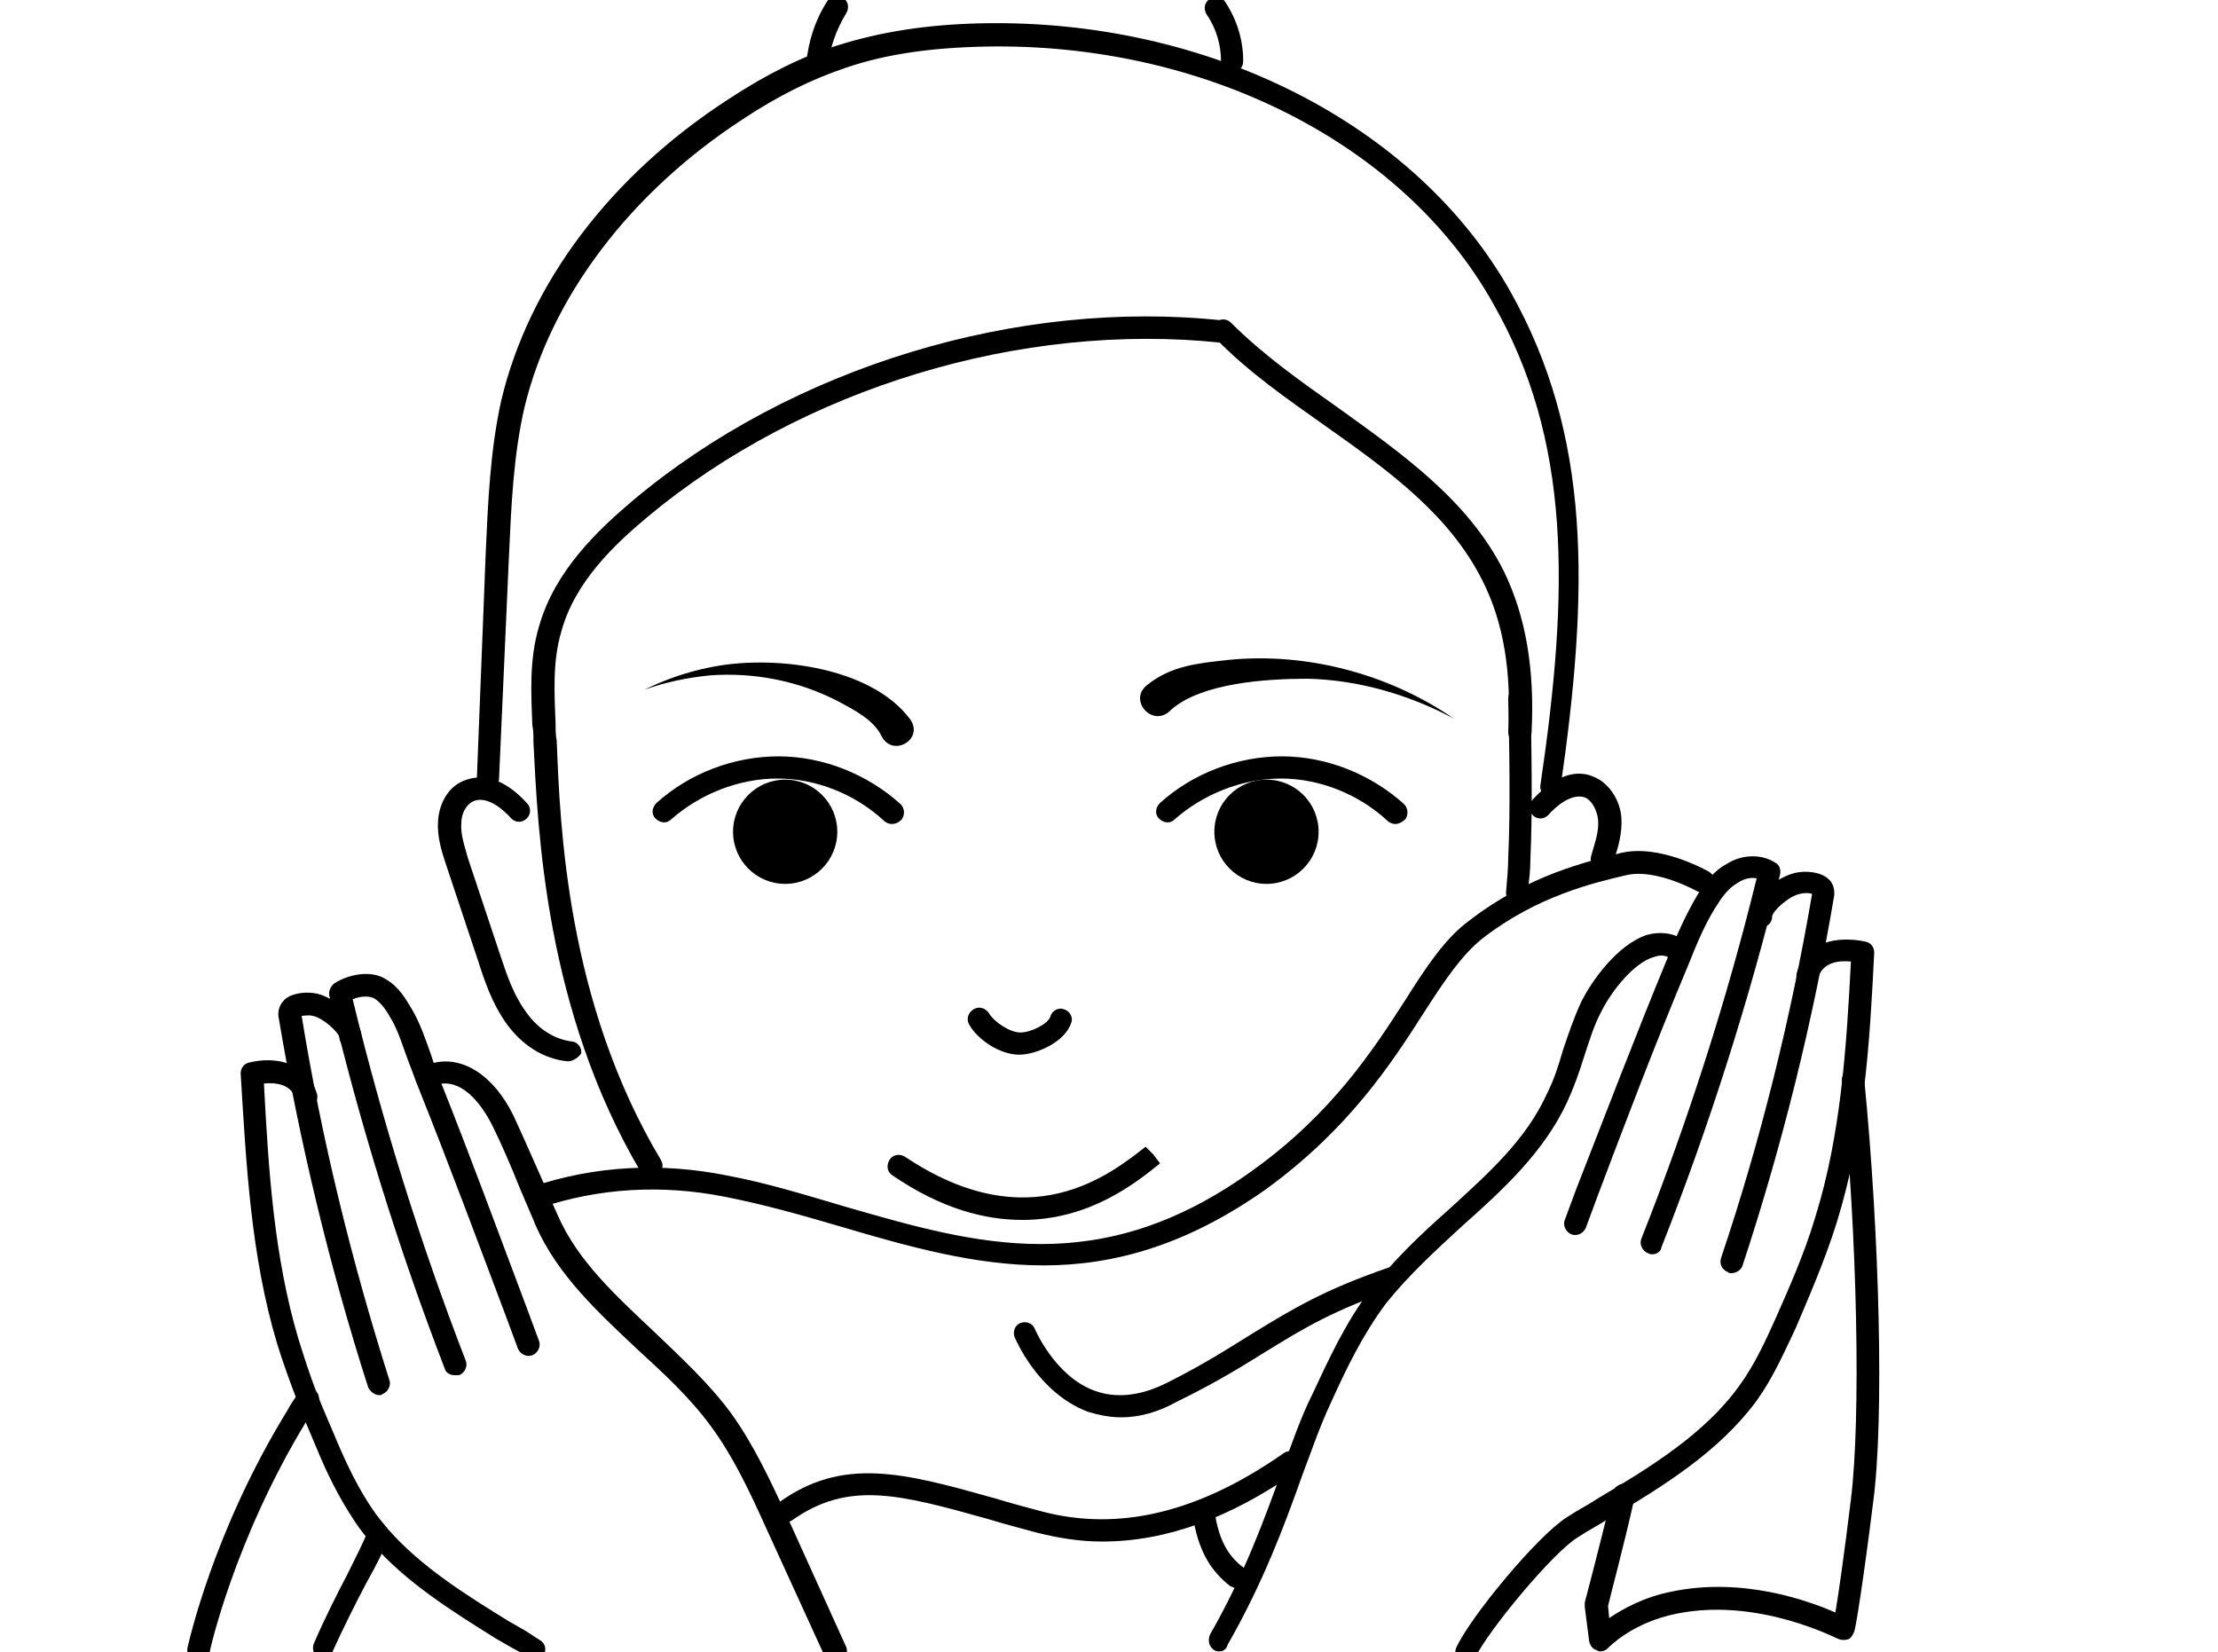<?xml version="1.0" encoding="utf-8"?>
<!-- Generator: Adobe Illustrator 28.0.0, SVG Export Plug-In . SVG Version: 6.00 Build 0)  -->
<svg version="1.1" id="Warstwa_1" xmlns="http://www.w3.org/2000/svg" xmlns:xlink="http://www.w3.org/1999/xlink" x="0px" y="0px"
	 viewBox="0 0 200 149" style="enable-background:new 0 0 200 149;" xml:space="preserve">
<style type="text/css">
	.st0{display:none;}
	.st1{display:inline;}
	.st2{display:inline;fill:url(#SVGID_1_);}
	.st3{fill:none;stroke:#000000;stroke-width:2;stroke-linecap:round;stroke-linejoin:round;stroke-miterlimit:10;}
</style>
<g id="Warstwa_2_00000016783006895485153320000018426395044865882774_" class="st0">
	<g class="st1">
		<path d="M111.8,62c-3-0.6-6.2-0.3-9.4,0.2c-3.2,0.5-6.3,1.3-9.4,2.2c-6.3,1.8-12.4,4.1-18.4,6.6l0,0l0.3-0.3
			c-2.8,2.6-5.2,5.5-7.4,8.6l-0.8,1.2l-0.1,0.1v0.1l0,0l0,0l0,0c-0.2-0.1-0.1-0.1-0.1-0.1l0,0l0.1-0.3l0.2-0.6
			c0.3-0.9,0.6-1.8,0.9-2.7c0.3-0.9,0.6-1.8,0.8-2.7c0.3-0.9,0.5-1.8,0.8-2.9l1.1,1.2l0,0l-7.6,3.2l0.4-0.3l0,0
			c-0.7,0.8-1.3,1.9-1.8,2.9s-1,2.1-1.5,3.2c-0.9,2.2-1.7,4.4-2.4,6.7c-0.1,0.3-0.2,0.6-0.3,0.8c0,0,0,0,0,0.1c0,0,0,0,0-0.1V89
			v-0.2v-0.5v-1.8c0-1.2,0.1-2.4,0.1-3.5c0.1-2.4,0.2-4.7,0.4-7l0,0l0.2,0.2l-1.3,0.6l0,0v-0.1c-0.4,2.9-0.7,5.8-0.9,8.7
			c-0.1,2.9-0.3,5.8-0.3,8.7l0,0l-1.2-0.8c7.1-3,14.3-5.9,21.6-8.6c7.2-2.7,14.6-5.3,22-7.6c3.7-1.1,7.5-2.2,11.4-2.8
			s7.8-0.8,11.7-0.8c3.9,0,7.8,0.4,11.7,0.9c3.9,0.6,7.7,1.3,11.5,2.5l-0.8,1.4c-2.2-1.9-4.6-3.7-7.1-5.3c-2.5-1.7-5-3.2-7.7-4.5
			c-1.3-0.7-2.7-1.3-4-2c-1.4-0.6-2.7-1.2-4.1-1.7C117.5,63.6,114.7,62.8,111.8,62z M112.2,60.4c3,0.7,5.9,1.6,8.7,2.7
			c1.4,0.5,2.8,1.2,4.2,1.8c1.4,0.6,2.8,1.3,4.1,2c2.7,1.4,5.3,3,7.8,4.6c2.5,1.7,4.9,3.5,7.3,5.5l3.1,2.6l-3.9-1.2
			c-3.6-1.1-7.4-1.9-11.2-2.4c-3.8-0.6-7.6-0.8-11.4-0.9c-3.8,0-7.6,0.3-11.4,0.8c-3.8,0.6-7.4,1.6-11.1,2.7
			c-7.4,2.3-14.7,4.8-21.9,7.5c-7.2,2.7-14.4,5.6-21.5,8.6l-1.3,0.6L53.6,94l0,0c0.2-3,0.6-5.8,1-8.8c0.4-2.9,1-5.8,1.6-8.6v-0.1
			h0.1l0,0l1.3-0.7l0.3-0.1V76l0,0c-0.3,2.3-0.6,4.7-0.7,7c-0.1,1.2-0.1,2.3-0.1,3.5v1.8v0.5V89v0.1c0,0,0,0.1,0,0l0,0
			c0.1-0.3,0.2-0.6,0.3-0.8c0.6-2.3,1.2-4.6,1.9-6.9c0.3-1.1,0.6-2.3,1-3.4c0.4-1.1,0.7-2.3,1.3-3.4l0,0l0.1-0.2l0.3-0.1l7.6-3.2
			l0,0l2.5-0.5l-1.5,1.7c-0.6,0.6-1.1,1.5-1.5,2.3c-0.5,0.8-0.9,1.7-1.3,2.6c-0.4,0.9-0.7,1.8-1.1,2.6l-0.2,0.7l-0.1,0.3l0,0
			c0,0,0.1,0-0.1-0.1l0,0l0,0l0,0l0.1-0.1l0.1-0.1l0.8-1.2c2.1-3.2,4.2-6.3,6.2-9.6l0.1-0.1l0.3-0.1l0,0c6.1-2.5,12.2-4.8,18.6-6.6
			c3.2-0.9,6.4-1.7,9.6-2.3C105.4,60,108.8,59.7,112.2,60.4z"/>
		<path d="M99.3,65.8c2,0.1,4,0.6,5.9,1.1c1.9,0.5,3.8,1.2,5.7,1.9s3.7,1.6,5.5,2.4c0.9,0.4,1.8,0.9,2.7,1.4l2.6,1.5l-0.5,0.7
			l-2.6-1.6c-0.9-0.5-1.7-1-2.6-1.5c-1.8-0.9-3.5-1.8-5.4-2.6c-1.8-0.8-3.7-1.5-5.6-2.1C103.2,66.6,101.3,66,99.3,65.8z"/>
		<path d="M115,62.3c0,0,6.9,2.1,20.8,13.9"/>
	</g>
	
		<linearGradient id="SVGID_1_" gradientUnits="userSpaceOnUse" x1="99.45" y1="322.717" x2="99.45" y2="250.817" gradientTransform="matrix(1 0 0 1 0 -212.417)">
		<stop  offset="0" style="stop-color:#000000"/>
		<stop  offset="1.986690e-03" style="stop-color:#040404;stop-opacity:0.99"/>
		<stop  offset="3.465806e-02" style="stop-color:#464646;stop-opacity:0.825"/>
		<stop  offset="6.682394e-02" style="stop-color:#7E7E7E;stop-opacity:0.663"/>
		<stop  offset="9.766617e-02" style="stop-color:#ACACAC;stop-opacity:0.507"/>
		<stop  offset="0.127" style="stop-color:#D0D0D0;stop-opacity:0.36"/>
		<stop  offset="0.154" style="stop-color:#EAEAEA;stop-opacity:0.222"/>
		<stop  offset="0.179" style="stop-color:#FAFAFA;stop-opacity:9.842891e-02"/>
		<stop  offset="0.198" style="stop-color:#FFFFFF;stop-opacity:0"/>
		<stop  offset="0.353" style="stop-color:#F8F8F8;stop-opacity:0"/>
		<stop  offset="0.584" style="stop-color:#E3E3E3;stop-opacity:0"/>
		<stop  offset="0.763" style="stop-color:#CFCFCF;stop-opacity:0"/>
		<stop  offset="0.802" style="stop-color:#B2B2B2;stop-opacity:0.166"/>
		<stop  offset="0.887" style="stop-color:#696969;stop-opacity:0.525"/>
		<stop  offset="1" style="stop-color:#000000"/>
	</linearGradient>
	<path class="st2" d="M134.2,39.6v69.5H64.7V39.6H134.2 M135.4,38.4H63.5v71.9h71.9V38.4L135.4,38.4z"/>
	<g class="st1">
		<path d="M89.7,80.8c-7.4,2.3-6.2,2.7-13.4,5.4c-7.2,2.7-14.4,5.6-21.5,8.6l-1.3,0.6l0.1-1.4l0,0c0.2-3,0.6-5.8,1-8.8
			c0.4-2.9,1.6-8.7,1.6-8.7l5.4-2.2l7.9-3.2l0,0c0,0,23.5-8,26-8L89.7,80.8z"/>
		<path d="M99.1,65.8c2,0.1,4,0.6,5.9,1.1s3.8,1.2,5.7,1.9c1.9,0.7,3.7,1.6,5.5,2.4c0.9,0.4,1.8,0.9,2.7,1.4l2.6,1.5l-0.5,0.7
			l-2.6-1.6c-0.9-0.5-1.7-1-2.6-1.5c-1.8-0.9-3.5-1.8-5.4-2.6c-1.8-0.8-3.7-1.5-5.6-2.1C103,66.5,101.1,66,99.1,65.8z"/>
		<path d="M114.8,62.3c0,0,6.9,2.1,20.8,13.9"/>
	</g>
</g>
<path class="st3" d="M78,77.3"/>
<path d="M91.9,95.1C91.9,95.1,91.9,95.1,91.9,95.1c-1.7,0-3.7-1.3-4.5-2.7c-0.3-0.5-0.1-1.1,0.4-1.4c0.5-0.3,1.1-0.1,1.4,0.4
	c0.5,0.8,1.9,1.7,2.8,1.7c0,0,0,0,0,0c1,0,2.5-0.8,2.7-1.4c0.1-0.5,0.7-0.9,1.2-0.7c0.5,0.1,0.9,0.7,0.7,1.2
	C96.1,93.9,93.5,95.1,91.9,95.1z"/>
<path d="M92.2,110c-3.4,0-7.3-1-11.7-4c-0.5-0.3-0.6-0.9-0.3-1.4c0.3-0.5,0.9-0.6,1.4-0.3c11.2,7.5,18.5,1.6,21.7-0.9l0.7,0.7
	l0.6,0.8C102.5,106.6,98.3,110,92.2,110z"/>
<path d="M103.4,61.8c2.2-1.8,4.7-2,7.4-2.3c7.1-0.7,14.5,1.3,20.3,5.3c-4.1-2.2-8.7-3.5-13.2-3.6c-3.8,0-9.6,0.4-12.3,2.8
	C104,65.7,101.7,63.2,103.4,61.8L103.4,61.8z"/>
<path d="M79.5,66.4c-0.7-1.5-2.5-2.4-4-3.2C72,61.4,68,60.6,64,60.9c-2,0.2-4,0.6-5.9,1.3c1.8-0.9,3.8-1.6,5.8-2
	c5.5-1.2,14.6-0.2,18.2,4.7C83.3,66.7,80.5,68.3,79.5,66.4L79.5,66.4z"/>
<path d="M136.8,81.6c0,0-0.1,0-0.1,0c-0.5-0.1-0.9-0.5-0.9-1.1c0.1-1.2,0.2-2.3,0.2-3.2c0.2-4.1,0.1-10.3,0-14.3c0-0.6,0.4-1,1-1
	c0.6,0,1,0.4,1,1c0.1,4,0.2,10.2,0,14.4c0,0.9-0.1,2.1-0.3,3.3C137.8,81.2,137.3,81.6,136.8,81.6z"/>
<path d="M58.7,106.2c-0.3,0-0.7-0.2-0.9-0.5c-8.7-14.7-9.3-31-9.7-38.8c0-0.6,0-1.1-0.1-1.5c-0.1-2.8-0.3-5.9,0.6-8.9
	c1.4-5,5.3-8.7,8.5-11.4c14.3-12,34.7-18.2,53.2-16.2c0.5,0.1,0.9,0.5,0.9,1.1c-0.1,0.5-0.5,0.9-1.1,0.9C92.1,29,72.3,35,58.4,46.6
	c-3,2.5-6.6,5.9-7.8,10.4c-0.8,2.7-0.6,5.7-0.5,8.3c0,0.5,0,1,0.1,1.5c0.3,7.7,0.9,23.6,9.4,37.8c0.3,0.5,0.1,1.1-0.4,1.4
	C59,106.2,58.9,106.2,58.7,106.2z"/>
<path d="M51.2,95.7C51.2,95.7,51.1,95.7,51.2,95.7c-2.2-0.2-4.2-1.5-5.6-3.5c-1.2-1.7-1.9-3.7-2.5-5.6l-2.9-8.7
	c-0.4-1.2-0.8-2.5-0.7-3.9c0.1-1.5,0.9-3.2,2.6-3.7c1.2-0.4,3.1-0.4,5.4,2.1c0.4,0.4,0.4,1,0,1.4c-0.4,0.4-1,0.4-1.4,0
	c-0.7-0.8-2.1-2-3.3-1.6c-0.8,0.3-1.2,1.2-1.2,2c-0.1,1,0.3,2.1,0.6,3.2l2.9,8.7c0.6,1.8,1.2,3.6,2.3,5.1c1.1,1.6,2.6,2.5,4.1,2.7
	c0.5,0,1,0.5,0.9,1.1C52.2,95.3,51.7,95.7,51.2,95.7z"/>
<path d="M144.4,78.5c-0.1,0-0.2,0-0.3-0.1c-0.5-0.2-0.8-0.7-0.6-1.3c0.3-1.1,0.7-2.1,0.6-3.2c-0.1-0.8-0.5-1.7-1.2-2
	c-1.2-0.4-2.6,0.8-3.3,1.6c-0.4,0.4-1,0.4-1.4,0c-0.4-0.4-0.4-1,0-1.4c2.3-2.5,4.2-2.6,5.4-2.1c1.6,0.6,2.5,2.3,2.6,3.7
	c0.1,1.4-0.3,2.8-0.7,3.9C145.3,78.2,144.9,78.5,144.4,78.5z"/>
<path d="M137,67.1C137,67.1,137,67.1,137,67.1c-0.6,0-1-0.5-1-1.1c0.3-5.4-0.4-9.8-2.3-13.6c-3-6-8.4-9.9-14.2-14
	c-3.4-2.4-7-4.9-9.9-7.9c-0.4-0.4-0.4-1,0-1.4s1-0.4,1.4,0c2.9,2.9,6.3,5.3,9.7,7.7c5.7,4.1,11.7,8.3,14.9,14.7
	c2,4.1,2.8,8.9,2.5,14.6C138,66.7,137.5,67.1,137,67.1z"/>
<path d="M111.5,143.2c-0.2,0-0.4-0.1-0.6-0.2c-1.5-1.2-2.9-2.9-3.4-6.7c-0.1-0.5,0.3-1,0.9-1.1c0.5-0.1,1,0.3,1.1,0.9
	c0.4,3.2,1.6,4.5,2.7,5.3c0.4,0.3,0.5,1,0.1,1.4C112,143.1,111.8,143.2,111.5,143.2z"/>
<path d="M139.8,71.9c0,0-0.1,0-0.1,0c-0.5-0.1-0.9-0.6-0.8-1.1c2.6-17.6,2.8-31.1-4.3-43.5c-8.1-14.4-26.1-23.5-45.8-23.1
	c-4.9,0.1-9,0.7-12.5,1.9c-3,1-6.1,2.5-9.4,4.7c-10.1,6.6-17.2,16-19.6,25.9c-1,4.3-1.2,8.9-1.4,13.3L45,70.2c0,0.6-0.5,1-1,1
	c-0.6,0-1-0.5-1-1l0.8-20.4c0.2-4.5,0.4-9.2,1.4-13.7C47.7,25.6,55,15.9,65.6,9c3.5-2.3,6.7-3.9,9.9-4.9c3.8-1.2,8-1.9,13.1-2
	c20.4-0.4,39.1,9.1,47.6,24.2c7.3,13,7.1,26.8,4.5,44.8C140.7,71.6,140.2,71.9,139.8,71.9z"/>
<path d="M111.1,6.5c-0.6,0-1-0.4-1-1c0-1.4-0.4-2.9-1.3-4.2c-0.3-0.5-0.2-1.1,0.3-1.4c0.5-0.3,1.1-0.2,1.4,0.3
	c1.1,1.7,1.6,3.5,1.6,5.3C112.1,6.1,111.7,6.5,111.1,6.5z"/>
<path d="M73.7,6.8C73.7,6.8,73.7,6.8,73.7,6.8c-0.6-0.1-1-0.5-1-1.1c0.2-2,0.8-3.9,1.9-5.6c0.3-0.5,0.9-0.6,1.4-0.3
	c0.5,0.3,0.6,0.9,0.3,1.4c-0.9,1.5-1.5,3.1-1.6,4.8C74.7,6.4,74.3,6.8,73.7,6.8z"/>
<path d="M48,149.6c-0.2,0-0.4-0.1-0.5-0.2c-0.4-0.3-0.9-0.6-1.3-0.8l-1.4-0.8c-4-2.5-8.2-5.1-11.3-8.7c-0.6-0.6-1.1-1.3-1.5-1.9
	c-1.4-2.1-2.5-4.3-3.4-6.5c-0.7-1.7-1.3-3-1.8-4.4c-0.7-1.8-1.3-3.5-1.8-5.1c-2.4-8-2.8-16.3-3.3-24.4c0-0.5,0.3-0.9,0.8-1
	c2.5-0.6,5.3,0.1,6.1,2.9c0.1,0.5-0.2,1.1-0.7,1.2c-0.5,0.1-1.1-0.2-1.2-0.7c-0.4-1.5-1.9-1.6-2.9-1.5c0.4,7.7,0.9,15.6,3.1,23
	c0.5,1.6,1,3.2,1.7,5c0.5,1.3,1.1,2.6,1.8,4.3c0.9,2.1,1.9,4.2,3.2,6.1c0.4,0.6,0.9,1.2,1.4,1.8c3,3.4,7,5.9,10.9,8.3l1.4,0.8
	c0.5,0.3,0.9,0.6,1.4,0.9c0.5,0.3,0.6,0.9,0.3,1.4C48.6,149.4,48.3,149.6,48,149.6z"/>
<path d="M41,124c-0.4,0-0.8-0.2-0.9-0.6c-4.2-10.9-7.7-22.2-10.4-33.6c-0.1-0.4,0.1-0.8,0.4-1.1c1.2-0.8,3.3-1.3,4.7-0.4
	c1.2,0.7,1.8,1.8,2.4,2.8c0.7,1.2,1.2,2.7,1.7,4.1c0.2,0.7,0.5,1.4,0.7,2c2.8,7,5.4,14.1,8,21l1,2.7c0.2,0.5-0.1,1.1-0.6,1.3
	c-0.5,0.2-1.1-0.1-1.3-0.6l-1-2.7c-2.6-6.9-5.2-13.9-8-20.9c-0.3-0.7-0.5-1.4-0.8-2.1c-0.5-1.3-0.9-2.7-1.5-3.8
	c-0.5-0.9-1-1.7-1.7-2.1c-0.4-0.2-1.2-0.2-1.9,0.1c2.7,11.1,6.1,22,10.2,32.6c0.2,0.5-0.1,1.1-0.6,1.3C41.2,124,41.1,124,41,124z"/>
<path d="M34.2,125.8c-0.4,0-0.8-0.3-1-0.7c-3.5-10.9-6.2-22.2-8.1-33.5c0-0.1,0-0.1,0-0.2c0-0.5,0.2-0.9,0.6-1.3
	c0.7-0.6,2-0.7,2.9-0.5c1.7,0.4,4,2.4,4,3.9c0,0.6-0.5,1-1,1c-0.6,0-1-0.5-1-1c-0.1-0.4-1.4-1.7-2.4-1.9c-0.4-0.1-0.8,0-1,0
	c1.8,11.1,4.5,22.1,7.9,32.8c0.2,0.5-0.1,1.1-0.6,1.3C34.4,125.8,34.3,125.8,34.2,125.8z"/>
<path d="M75.2,149.8c-0.4,0-0.7-0.2-0.9-0.6L69,137.6c-1.4-3.1-2.9-6.3-4.9-9c-1.9-2.6-4.3-4.8-6.7-7c-3.5-3.3-7.1-6.6-9.1-11.1
	c-0.4-1-0.9-2.1-1.4-3.3c-0.8-2-1.7-4.1-2.5-5.7c-1.1-2.2-2.9-4.3-5-3.7c-0.5,0.2-1.1-0.1-1.2-0.7c-0.2-0.5,0.1-1.1,0.7-1.2
	c2.7-0.8,5.6,1,7.4,4.7c0.8,1.7,1.7,3.8,2.6,5.8c0.5,1.2,1,2.3,1.4,3.2c1.8,4.1,5.2,7.2,8.7,10.5c2.4,2.3,4.9,4.6,6.9,7.3
	c2.1,2.9,3.6,6.2,5.1,9.4l5.3,11.7c0.2,0.5,0,1.1-0.5,1.3C75.5,149.8,75.4,149.8,75.2,149.8z"/>
<path d="M132.2,150c-0.1,0-0.3,0-0.4-0.1c-0.5-0.2-0.7-0.8-0.5-1.3c1.2-2.7,7.3-10.1,10-11.8c0.9-0.6,1.9-1.1,2.8-1.7
	c4.7-2.8,9.6-5.8,12.7-10.1c1.4-1.9,2.4-4.1,3.3-6.1c1.1-2.5,2.6-5.8,3.6-9.2c2.3-7.4,2.8-15.3,3.2-23c-1-0.1-2.6,0-3,1.6
	c-0.1,0.5-0.7,0.9-1.2,0.7c-0.5-0.1-0.8-0.7-0.7-1.2c0.8-3,3.8-3.4,6.2-2.9c0.5,0.1,0.8,0.5,0.8,1c-0.4,8.1-0.9,16.4-3.4,24.4
	c-1.1,3.5-2.6,6.9-3.7,9.5c-1,2.1-2,4.4-3.5,6.5c-3.4,4.6-8.4,7.7-13.3,10.6c-0.9,0.6-1.9,1.1-2.8,1.7c-2.2,1.3-8.1,8.4-9.3,10.9
	C132.9,149.8,132.6,150,132.2,150z"/>
<path d="M149,113.1c-0.1,0-0.2,0-0.4-0.1c-0.5-0.2-0.8-0.8-0.6-1.3c4.2-10.6,7.7-21.5,10.4-32.5c-0.5-0.1-1.1,0-1.7,0.4
	c-0.9,0.5-1.5,1.4-2,2.2c-1,1.6-1.7,3.3-2.5,5.3c-2.9,6.9-5.6,14-8.2,20.9l-1,2.7c-0.2,0.5-0.8,0.8-1.3,0.6
	c-0.5-0.2-0.8-0.8-0.6-1.3l1-2.7c2.7-6.9,5.4-14,8.3-21c0.8-2,1.6-3.8,2.6-5.5c0.6-1,1.4-2.2,2.7-2.9c1.4-0.9,3.2-0.9,4.4-0.1
	c0.4,0.2,0.5,0.7,0.4,1.1c-2.8,11.4-6.4,22.7-10.7,33.6C149.8,112.8,149.4,113.1,149,113.1z"/>
<path d="M156.1,114.8c-0.1,0-0.2,0-0.3-0.1c-0.5-0.2-0.8-0.7-0.6-1.3c3.6-10.7,6.3-21.7,8.2-32.8c-0.3-0.1-0.7-0.1-1.1,0
	c-1,0.2-2.4,1.5-2.5,2c0,0.6-0.4,1-1,1c-0.5,0-1-0.5-1-1c0-1.5,2.3-3.5,4.1-3.9c0.9-0.2,2.2-0.1,2.9,0.5c0.4,0.3,0.6,0.8,0.6,1.3
	c0,0.1,0,0.1,0,0.2c-1.9,11.3-4.7,22.6-8.3,33.5C156.9,114.6,156.5,114.8,156.1,114.8z"/>
<path d="M110,148.9c-0.2,0-0.3,0-0.5-0.1c-0.5-0.3-0.6-0.9-0.4-1.4c3.1-5.4,4.9-10.4,6.5-14.8c0.9-2.5,1.7-4.8,2.7-6.8
	c1.5-3.2,3-6.5,5.2-9.4c2.1-2.7,4.6-5.1,7.1-7.3c3.6-3.3,7-6.3,8.9-10.5c0.6-1.2,1-2.4,1.4-3.8c0.5-1.5,1-3,1.7-4.5
	c0.9-1.8,3.2-5.1,5.9-6c1.1-0.3,2.2-0.2,3.1,0.3c0.5,0.3,0.6,0.9,0.4,1.4c-0.3,0.5-0.9,0.6-1.4,0.4c-0.5-0.3-0.9-0.3-1.5-0.1
	c-1.7,0.5-3.7,2.9-4.7,4.9c-0.7,1.3-1.1,2.7-1.6,4.2c-0.4,1.3-0.9,2.7-1.5,4c-2.1,4.5-5.8,7.9-9.4,11.1c-2.4,2.2-4.9,4.5-6.9,7
	c-2.1,2.8-3.6,5.9-5,9c-0.9,1.9-1.7,4.2-2.6,6.6c-1.6,4.5-3.5,9.6-6.7,15.2C110.6,148.7,110.3,148.9,110,148.9z"/>
<circle cx="114.2" cy="75" r="4.7"/>
<circle cx="70.8" cy="75" r="4.7"/>
<path d="M80.4,74.3c-0.2,0-0.5-0.1-0.7-0.3c-2.6-2.4-6.1-3.8-9.6-3.8c0,0,0,0,0,0c-3.5,0-7,1.4-9.6,3.7c-0.4,0.4-1,0.3-1.4-0.1
	c-0.4-0.4-0.3-1,0.1-1.4c3-2.7,7-4.2,11-4.2c4,0,8,1.6,11,4.3c0.4,0.4,0.4,1,0.1,1.4C81,74.2,80.7,74.3,80.4,74.3z"/>
<path d="M125.8,74.3c-0.2,0-0.5-0.1-0.7-0.3c-2.6-2.4-6.1-3.8-9.6-3.8c0,0,0,0,0,0c-3.5,0-7,1.4-9.6,3.7c-0.4,0.4-1,0.3-1.4-0.1
	c-0.4-0.4-0.3-1,0.1-1.4c3-2.7,7-4.2,11-4.2c0,0,0,0,0,0c4,0,8,1.6,11,4.3c0.4,0.4,0.4,1,0.1,1.4C126.3,74.2,126.1,74.3,125.8,74.3z
	"/>
<path d="M144.3,148.9c-0.1,0-0.2,0-0.3-0.1c-0.4-0.1-0.6-0.4-0.7-0.8l-0.4-3.1c0-0.1,0-0.3,0-0.4c0,0,1.3-4.9,2.5-9.9
	c0.1-0.5,0.7-0.9,1.2-0.8c0.5,0.1,0.9,0.7,0.8,1.2c-1,4.5-2.2,8.9-2.4,9.8l0.1,1.1c1.2-0.8,3.1-1.9,5.7-2.4
	c6.3-1.3,12.2,0.8,14.7,1.9c0.3-1.8,0.8-5.3,1.4-10.2c0.9-7.3,0.6-23.5-0.8-37.7c-0.1-0.5,0.3-1,0.9-1.1c0.6,0,1,0.3,1.1,0.9
	c1.4,14.3,1.8,30.8,0.8,38.2c-0.9,7.2-1.6,11.5-1.7,11.6c-0.1,0.3-0.3,0.6-0.5,0.7c-0.3,0.1-0.6,0.1-0.9,0c-0.1,0-7.2-3.8-14.6-2.3
	c-4,0.8-6.1,3-6.2,3.1C144.8,148.8,144.6,148.9,144.3,148.9z"/>
<path d="M94.1,114.1c-6.2,0-12.2-1.7-18.3-3.5c-3.4-1-6.9-2-10.5-2.7c-5.6-1.1-11.2-0.8-16.6,1c-0.5,0.2-1.1-0.1-1.3-0.6
	c-0.2-0.5,0.1-1.1,0.6-1.3c5.7-1.9,11.6-2.2,17.6-1c3.7,0.7,7.2,1.8,10.6,2.8c11.8,3.4,23,6.7,36.8-3.3c7.1-5.1,10.8-10.8,13.7-15.3
	c1.9-3,3.6-5.6,5.8-7.2c5.3-4.1,10.6-5.3,13.7-6.1c3.5-0.8,7.7,1.6,7.9,1.7c0.5,0.3,0.6,0.9,0.4,1.4c-0.3,0.5-0.9,0.6-1.4,0.4
	c0,0-3.7-2.1-6.4-1.5c-3,0.7-8.1,1.9-13,5.7c-1.9,1.5-3.5,3.9-5.3,6.7c-3,4.7-6.8,10.5-14.2,15.9C107,112.3,100.4,114.1,94.1,114.1z
	"/>
<path d="M17.9,149.8c-0.1,0-0.1,0-0.2,0c-0.5-0.1-0.9-0.6-0.8-1.2c0.1-0.4,2.3-10.5,9-21.4c0.3-0.6,0.7-1.1,1-1.6
	c0.3-0.5,0.9-0.6,1.4-0.3c0.5,0.3,0.6,0.9,0.3,1.4c-0.3,0.5-0.7,1-1,1.5c-6.5,10.7-8.7,20.7-8.7,20.8
	C18.8,149.5,18.3,149.8,17.9,149.8z"/>
<path d="M99.4,139c-2,0-3.9-0.3-5.9-0.8c-1.5-0.4-3-0.8-4.3-1.2c-8.2-2.3-12.7-3.5-17.8,0.1c-0.5,0.3-1.1,0.2-1.4-0.2
	c-0.3-0.5-0.2-1.1,0.2-1.4c5.8-4.2,11.3-2.7,19.5-0.4c1.3,0.4,2.8,0.8,4.3,1.2c6.9,1.8,14.1,0.1,21.8-5.3c0.5-0.3,1.1-0.2,1.4,0.3
	c0.3,0.5,0.2,1.1-0.3,1.4C110.9,136.9,105.1,139,99.4,139z"/>
<path d="M29.2,149.6c-0.1,0-0.3,0-0.4-0.1c-0.5-0.2-0.7-0.8-0.5-1.3c0.9-2.1,2-4.3,3-6.2c0.8-1.6,1.5-3,1.9-4
	c0.2-0.5,0.8-0.7,1.3-0.5c0.5,0.2,0.7,0.8,0.5,1.3c-0.4,1-1.1,2.4-2,4c-1,1.9-2.1,4.1-3,6.1C30,149.4,29.6,149.6,29.2,149.6z"/>
<path d="M101.1,127.8c-1,0-2-0.2-3-0.5c-4.5-1.7-6.5-6.5-6.6-6.7c-0.2-0.5,0-1.1,0.5-1.3c0.5-0.2,1.1,0,1.3,0.5c0,0,1.8,4.3,5.4,5.6
	c1.9,0.7,4.1,0.5,6.5-0.7c3.4-1.7,5.7-3.2,7.8-4.5c3.6-2.2,6.4-3.9,12.2-5.9c0.5-0.2,1.1,0.1,1.3,0.6c0.2,0.5-0.1,1.1-0.6,1.3
	c-5.6,1.9-8.4,3.6-11.8,5.7c-2.1,1.3-4.5,2.8-8,4.5C104.5,127.3,102.8,127.8,101.1,127.8z"/>
</svg>
